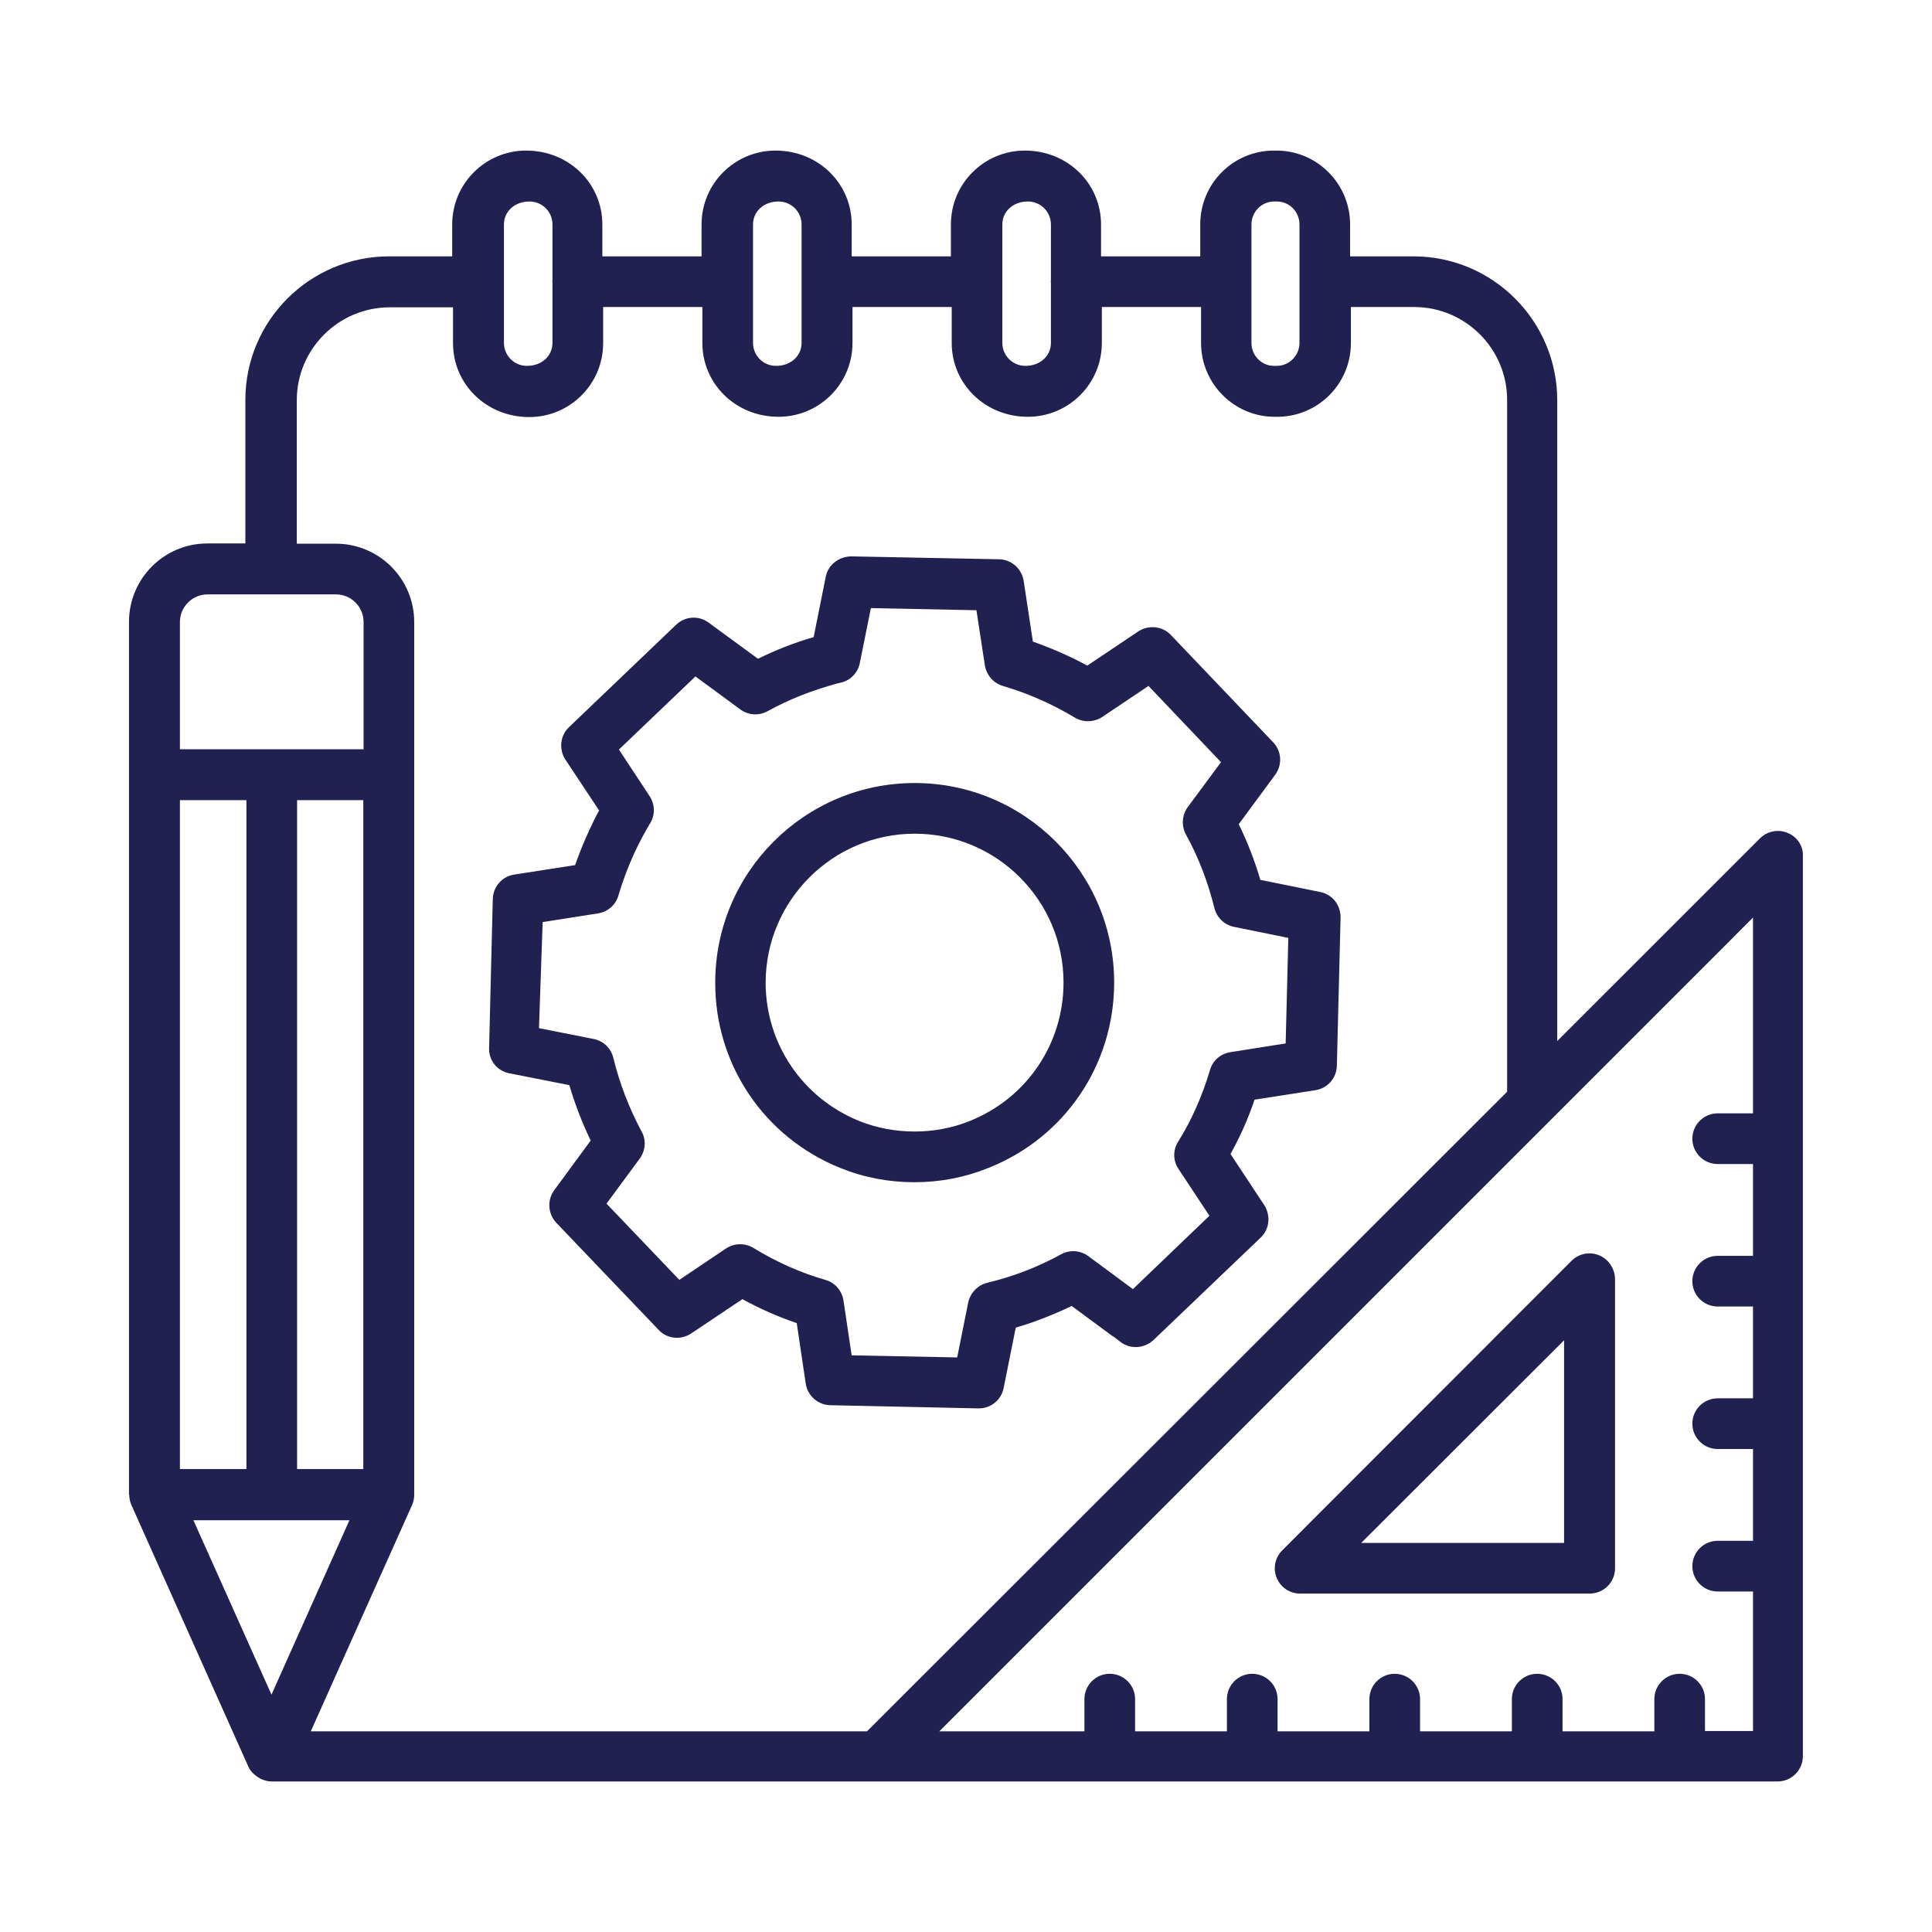 <svg width="48" height="48" viewBox="0 0 48 48" fill="none" xmlns="http://www.w3.org/2000/svg">
<path d="M12.65 26.665L14.145 26.96C14.282 27.426 14.459 27.884 14.675 28.337L13.771 29.569C13.587 29.818 13.614 30.159 13.823 30.382L16.367 33.044C16.576 33.267 16.917 33.299 17.173 33.129L18.445 32.277C18.884 32.519 19.336 32.716 19.795 32.873L20.018 34.374C20.064 34.676 20.32 34.905 20.628 34.912L24.305 34.991H24.318C24.62 34.991 24.876 34.781 24.935 34.486L25.236 32.985C25.708 32.847 26.174 32.663 26.626 32.447L27.603 33.168C27.616 33.181 27.648 33.201 27.675 33.214L27.845 33.345C28.088 33.529 28.435 33.502 28.658 33.293L31.32 30.749C31.542 30.54 31.575 30.199 31.411 29.943L30.572 28.671C30.808 28.245 31.012 27.793 31.169 27.321L32.683 27.085C32.985 27.039 33.208 26.783 33.214 26.475L33.306 22.798C33.312 22.489 33.103 22.221 32.801 22.162L31.313 21.86C31.169 21.375 30.992 20.916 30.776 20.477L31.68 19.251C31.864 19.002 31.844 18.661 31.628 18.438L29.091 15.777C28.881 15.554 28.54 15.521 28.284 15.685L27.013 16.537C26.58 16.301 26.128 16.105 25.662 15.941L25.433 14.433C25.387 14.131 25.131 13.902 24.823 13.895L21.146 13.823C20.837 13.83 20.575 14.033 20.516 14.328L20.215 15.829C19.736 15.967 19.271 16.15 18.832 16.367L17.606 15.469C17.357 15.285 17.016 15.311 16.799 15.521L14.138 18.065C13.915 18.274 13.882 18.615 14.046 18.871L14.885 20.136C14.8 20.287 14.721 20.451 14.643 20.621C14.512 20.903 14.394 21.192 14.289 21.493L12.774 21.729C12.473 21.775 12.25 22.031 12.243 22.339L12.152 26.016C12.132 26.337 12.348 26.606 12.65 26.665ZM13.482 22.909L14.859 22.693C15.102 22.653 15.298 22.483 15.364 22.247C15.475 21.873 15.613 21.513 15.77 21.172C15.901 20.896 16.026 20.667 16.15 20.457C16.282 20.247 16.275 19.985 16.137 19.776L15.377 18.622L17.278 16.806L18.392 17.625C18.589 17.77 18.851 17.789 19.068 17.671C19.599 17.376 20.169 17.153 20.818 16.976C20.844 16.97 20.87 16.963 20.903 16.957C21.139 16.898 21.316 16.708 21.362 16.472L21.637 15.108L24.259 15.161L24.469 16.531C24.509 16.773 24.679 16.97 24.915 17.042C25.544 17.226 26.147 17.494 26.705 17.829C26.914 17.953 27.177 17.947 27.38 17.816L28.534 17.042L30.336 18.936L29.51 20.051C29.366 20.247 29.346 20.516 29.464 20.733C29.773 21.29 30.009 21.906 30.172 22.562C30.231 22.798 30.422 22.981 30.657 23.027L32.008 23.302L31.942 25.924L30.566 26.141C30.323 26.18 30.127 26.351 30.061 26.587C29.871 27.222 29.609 27.826 29.268 28.37C29.137 28.579 29.143 28.842 29.281 29.045L30.048 30.205L28.147 32.028L27.039 31.208C26.842 31.064 26.58 31.044 26.364 31.162C25.78 31.483 25.164 31.719 24.528 31.87C24.292 31.929 24.109 32.119 24.056 32.355L23.781 33.725L21.159 33.673L20.956 32.309C20.916 32.067 20.746 31.864 20.503 31.798C19.887 31.621 19.284 31.352 18.72 31.005C18.51 30.88 18.248 30.88 18.038 31.018L16.878 31.798L15.069 29.904L15.895 28.783C16.039 28.586 16.059 28.324 15.941 28.114C15.626 27.524 15.39 26.908 15.239 26.285C15.18 26.043 14.99 25.859 14.748 25.813L13.391 25.544L13.482 22.909Z" fill="#202051"/>
<path d="M20.877 29.018C21.46 29.254 22.076 29.372 22.719 29.372C23.355 29.372 23.971 29.254 24.554 29.018C26.455 28.265 27.681 26.455 27.681 24.41C27.681 21.676 25.459 19.454 22.725 19.454C19.992 19.454 17.77 21.676 17.77 24.41C17.763 26.449 18.989 28.258 20.877 29.018ZM22.725 20.713C24.764 20.713 26.423 22.371 26.423 24.41C26.423 25.937 25.505 27.288 24.089 27.852C23.237 28.199 22.214 28.199 21.349 27.852C19.939 27.281 19.022 25.931 19.022 24.41C19.028 22.371 20.687 20.713 22.725 20.713Z" fill="#202051"/>
<path d="M44.412 20.693C44.176 20.595 43.907 20.647 43.724 20.831L38.689 25.865V9.949V9.942C38.689 7.976 37.09 6.369 35.117 6.369H33.543V5.576C33.543 4.567 32.724 3.741 31.714 3.741H31.649C30.639 3.741 29.82 4.56 29.82 5.576V6.369H27.355V5.576C27.355 4.567 26.536 3.741 25.461 3.741C24.451 3.741 23.625 4.56 23.625 5.576V6.369H21.16V5.576C21.16 4.567 20.341 3.741 19.266 3.741C18.256 3.741 17.43 4.56 17.43 5.576V6.369H14.965V5.576C14.965 4.567 14.146 3.741 13.071 3.741C12.061 3.741 11.235 4.56 11.235 5.576V6.369H9.669C7.696 6.369 6.096 7.969 6.096 9.936V13.502H5.152C4.077 13.502 3.205 14.373 3.205 15.449V37.121C3.205 37.127 3.212 37.14 3.212 37.147C3.212 37.219 3.225 37.285 3.251 37.357C3.251 37.363 3.251 37.37 3.258 37.37V37.376L6.168 43.886C6.194 43.951 6.24 44.01 6.286 44.056C6.299 44.069 6.319 44.083 6.332 44.096C6.371 44.128 6.417 44.161 6.463 44.187C6.483 44.194 6.502 44.207 6.522 44.214C6.594 44.24 6.666 44.26 6.738 44.26H44.163C44.511 44.26 44.792 43.978 44.792 43.63V21.27C44.806 21.021 44.648 20.785 44.412 20.693ZM31.092 5.576C31.092 5.262 31.347 5.006 31.655 5.006H31.721C32.036 5.006 32.285 5.262 32.285 5.576V8.52C32.285 8.834 32.029 9.09 31.721 9.09H31.655C31.341 9.09 31.092 8.834 31.092 8.52V5.576ZM24.903 5.576C24.903 5.262 25.159 5.006 25.539 5.006C25.854 5.006 26.11 5.262 26.11 5.576V6.979C26.11 6.986 26.103 6.992 26.103 6.999C26.103 7.005 26.11 7.012 26.11 7.018V8.52C26.11 8.834 25.854 9.09 25.474 9.09C25.159 9.09 24.903 8.834 24.903 8.52V5.576ZM18.709 5.576C18.709 5.262 18.964 5.006 19.344 5.006C19.659 5.006 19.915 5.262 19.915 5.576V6.999V8.52C19.915 8.834 19.659 9.09 19.279 9.09C18.964 9.09 18.709 8.834 18.709 8.52V5.576ZM12.52 5.576C12.52 5.262 12.776 5.006 13.156 5.006C13.471 5.006 13.726 5.262 13.726 5.576V6.979C13.726 6.986 13.72 6.992 13.72 6.999C13.72 7.005 13.726 7.012 13.726 7.018V8.52C13.726 8.834 13.471 9.09 13.091 9.09C12.776 9.09 12.52 8.834 12.52 8.52V5.576ZM7.374 9.942C7.374 8.67 8.41 7.635 9.688 7.635H11.255V8.526C11.255 9.536 12.075 10.362 13.15 10.362C14.159 10.362 14.985 9.542 14.985 8.526V7.628H17.45V8.52C17.45 9.529 18.269 10.355 19.344 10.355C20.354 10.355 21.18 9.536 21.18 8.52V7.628H23.645V8.52C23.645 9.529 24.464 10.355 25.539 10.355C26.549 10.355 27.375 9.536 27.375 8.52V7.628H29.84V8.52C29.84 9.529 30.659 10.355 31.669 10.355H31.734C32.744 10.355 33.563 9.536 33.563 8.52V7.628H35.136C36.408 7.628 37.444 8.664 37.444 9.936V9.942V27.124L21.541 43.014H7.722L8.384 41.532L10.239 37.389C10.272 37.311 10.291 37.226 10.291 37.14C10.291 37.134 10.291 37.134 10.291 37.127V37.088C10.291 37.081 10.291 37.081 10.291 37.075V15.455C10.291 14.38 9.42 13.508 8.345 13.508H7.374V9.942ZM9.026 19.88V36.498H7.381V19.88H9.026ZM6.116 36.498H4.47V19.88H6.122V36.498H6.116ZM8.685 37.763L6.988 41.559L6.745 42.103L4.805 37.77H8.685V37.763ZM4.47 15.455C4.47 15.075 4.778 14.767 5.159 14.767H8.345C8.725 14.767 9.033 15.075 9.033 15.455V18.615H4.47V15.455ZM42.36 43.014V42.214C42.36 41.867 42.078 41.585 41.731 41.585C41.384 41.585 41.102 41.867 41.102 42.214V43.014H38.821V42.214C38.821 41.867 38.539 41.585 38.191 41.585C37.844 41.585 37.562 41.867 37.562 42.214V43.014H35.281V42.214C35.281 41.867 34.999 41.585 34.651 41.585C34.304 41.585 34.022 41.867 34.022 42.214V43.014H31.741V42.214C31.741 41.867 31.459 41.585 31.111 41.585C30.764 41.585 30.482 41.867 30.482 42.214V43.014H28.201V42.214C28.201 41.867 27.919 41.585 27.571 41.585C27.224 41.585 26.942 41.867 26.942 42.214V43.014H23.337L38.519 27.832L43.553 22.797V27.661H42.675C42.328 27.661 42.046 27.943 42.046 28.291C42.046 28.638 42.328 28.92 42.675 28.92H43.553V31.201H42.675C42.328 31.201 42.046 31.483 42.046 31.831C42.046 32.178 42.328 32.46 42.675 32.46H43.553V34.741H42.675C42.328 34.741 42.046 35.023 42.046 35.37C42.046 35.718 42.328 36 42.675 36H43.553V38.281H42.675C42.328 38.281 42.046 38.563 42.046 38.91C42.046 39.258 42.328 39.54 42.675 39.54H43.553V43.007H42.36V43.014Z" fill="#202051"/>
<path d="M39.731 31.188C39.495 31.09 39.227 31.143 39.043 31.326L31.858 38.517C31.675 38.701 31.622 38.97 31.721 39.206C31.819 39.442 32.048 39.592 32.304 39.592H39.495C39.843 39.592 40.125 39.311 40.125 38.963V31.772C40.118 31.516 39.967 31.287 39.731 31.188ZM38.859 38.334H33.818L38.859 33.299V38.334Z" fill="#202051"/>
</svg>

